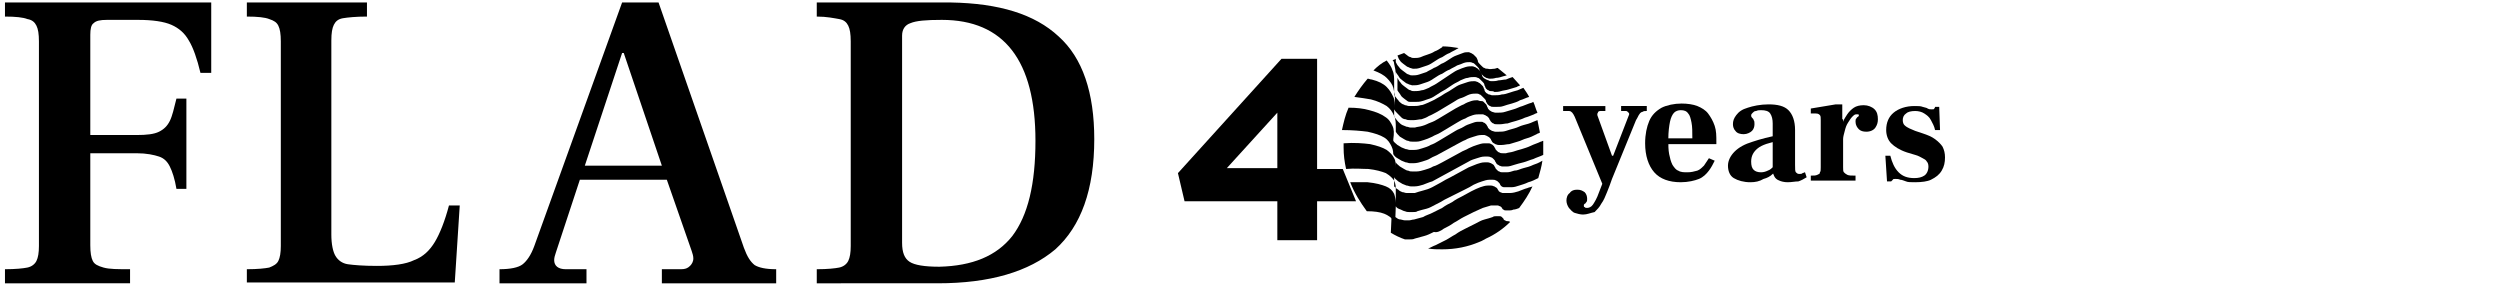 <?xml version="1.0" encoding="UTF-8"?> <svg xmlns="http://www.w3.org/2000/svg" xmlns:xlink="http://www.w3.org/1999/xlink" version="1.1" id="Layer_1" x="0px" y="0px" viewBox="0 0 301.8 34.6" style="enable-background:new 0 0 301.8 34.6;" xml:space="preserve"> <g> <g> <g> <path d="M0.6,32.5c1.3,0,2.2-0.1,2.7-0.2s0.9-0.4,1.1-0.8c0.2-0.4,0.3-1,0.3-1.8V5c0-0.9-0.1-1.5-0.3-1.9 C4.2,2.7,3.9,2.4,3.3,2.3C2.8,2.1,1.9,2,0.6,2V0.3h24.9v8.5h-1.3c-0.4-1.7-0.9-3.1-1.4-3.9C22.3,4,21.6,3.4,20.7,3 c-0.9-0.4-2.3-0.6-4-0.6h-3.8c-0.8,0-1.3,0.1-1.6,0.4c-0.3,0.2-0.4,0.7-0.4,1.4v12.1h5.6c1.2,0,2.1-0.1,2.7-0.4 c0.6-0.3,1-0.7,1.3-1.3c0.3-0.6,0.5-1.5,0.8-2.7h1.2v10.9h-1.2c-0.2-1.2-0.5-2.1-0.8-2.7c-0.3-0.6-0.7-1-1.3-1.2 s-1.5-0.4-2.7-0.4h-5.6v11.1c0,0.9,0.1,1.5,0.3,1.9c0.2,0.4,0.6,0.6,1.3,0.8s1.7,0.2,3.2,0.2v1.7H0.6V32.5z"></path> <path d="M29.8,32.5c1.3,0,2.2-0.1,2.7-0.2c0.5-0.2,0.9-0.4,1.1-0.8c0.2-0.4,0.3-1,0.3-1.8V5c0-0.9-0.1-1.5-0.3-1.9 s-0.5-0.6-1.1-0.8C32,2.1,31.1,2,29.8,2V0.3h14.5V2C43,2,42,2.1,41.4,2.2c-0.6,0.1-0.9,0.4-1.1,0.8c-0.2,0.4-0.3,1-0.3,1.9v23.4 c0,1.2,0.2,2.1,0.5,2.6s0.8,0.9,1.5,1c0.7,0.1,1.9,0.2,3.5,0.2c1.9,0,3.5-0.2,4.5-0.7c1.1-0.4,1.9-1.2,2.5-2.2 c0.6-1,1.2-2.5,1.7-4.4h1.3l-0.6,9.3H29.8V32.5z"></path> <path d="M91.1,32c0.5,0.3,1.3,0.5,2.6,0.5v1.7H79.9v-1.7h2.3c0.5,0,0.8-0.1,1.1-0.4c0.2-0.2,0.4-0.5,0.4-0.9 c0-0.3-0.1-0.6-0.2-0.9l-3-8.6H70l-2.9,8.8c-0.1,0.3-0.2,0.6-0.2,0.9c0,0.7,0.5,1.1,1.4,1.1h2.5v1.7H60.3v-1.7 c1.3,0,2.3-0.2,2.8-0.6c0.5-0.4,1-1.1,1.4-2.2L75.1,0.3h4.4l10.3,29.6C90.2,31,90.6,31.6,91.1,32z M79.9,20L75.3,6.4h-0.2 L70.6,20H79.9z"></path> <path d="M98.6,32.5c1.3,0,2.2-0.1,2.7-0.2s0.9-0.4,1.1-0.8c0.2-0.4,0.3-1,0.3-1.8V5c0-0.9-0.1-1.5-0.3-1.9 c-0.2-0.4-0.5-0.7-1.1-0.8S99.8,2,98.6,2V0.3h16.2c5.8,0.1,10.1,1.4,13,4.1c2.9,2.6,4.3,6.8,4.3,12.4c0,6.1-1.6,10.5-4.7,13.3 c-3.2,2.7-7.9,4.1-14.2,4.1H98.6V32.5z M122.2,28.5c1.9-2.5,2.8-6.3,2.8-11.5c0-9.7-3.8-14.6-11.3-14.6c-1.9,0-3.1,0.1-3.8,0.4 c-0.6,0.2-1,0.7-1,1.5v25c0,1.2,0.3,1.9,0.9,2.3c0.6,0.4,1.8,0.6,3.6,0.6C117.4,32.1,120.3,30.9,122.2,28.5z"></path> </g> </g> </g> <g> <g> <path d="M193.6,22.6l-3.5-8.5c-0.1-0.2-0.2-0.4-0.3-0.5c-0.1-0.1-0.2-0.2-0.4-0.2c-0.2,0-0.4,0-0.7,0v-0.6h5.1v0.6h-0.6 c-0.2,0-0.3,0.1-0.3,0.2c-0.1,0.1-0.1,0.3,0,0.5l1.7,4.7h0.5L193.6,22.6z M191.1,25.9c-0.3,0-0.7-0.1-1-0.2 c-0.3-0.1-0.5-0.4-0.7-0.6c-0.2-0.3-0.3-0.6-0.3-0.9c0-0.3,0.1-0.7,0.4-0.9c0.2-0.3,0.5-0.4,0.9-0.4c0.4,0,0.6,0.1,0.9,0.3 c0.2,0.2,0.3,0.5,0.3,0.8c0,0.2,0,0.3-0.1,0.4c-0.1,0.1-0.1,0.2-0.2,0.2c-0.1,0.1-0.1,0.1-0.1,0.2c0,0.1,0,0.2,0.1,0.2 c0.1,0.1,0.1,0.1,0.3,0.1c0.2,0,0.5-0.1,0.7-0.4c0.2-0.3,0.5-0.8,0.7-1.4l3.6-9.3c0.1-0.2,0.1-0.3,0-0.4c-0.1-0.1-0.2-0.2-0.3-0.2 h-0.6v-0.6h3.1v0.6c-0.2,0-0.4,0-0.5,0.1c-0.1,0-0.3,0.1-0.4,0.3c-0.1,0.1-0.2,0.4-0.4,0.7l-2.9,7.1c-0.2,0.6-0.4,1.1-0.6,1.6 c-0.2,0.5-0.4,1-0.7,1.4c-0.2,0.4-0.5,0.7-0.8,1C192,25.7,191.6,25.9,191.1,25.9z"></path> <path d="M202.9,22c-1.4,0-2.5-0.4-3.2-1.2c-0.7-0.8-1.1-2-1.1-3.5c0-1.1,0.2-2,0.5-2.7c0.3-0.7,0.8-1.2,1.5-1.6 c0.6-0.3,1.5-0.5,2.4-0.5c0.7,0,1.4,0.1,1.9,0.3c0.5,0.2,1,0.5,1.3,0.9c0.3,0.4,0.6,0.9,0.8,1.5c0.2,0.6,0.2,1.2,0.2,2v0.2h-7 v-0.7h4.1c0-0.8,0-1.4-0.1-1.9s-0.2-0.9-0.4-1.1c-0.2-0.3-0.5-0.4-0.9-0.4c-0.3,0-0.6,0.1-0.8,0.3c-0.2,0.2-0.4,0.6-0.5,1.1 c-0.1,0.5-0.2,1.2-0.2,2.1c0,0.7,0,1.3,0.1,1.8c0.1,0.5,0.2,0.9,0.4,1.3c0.2,0.3,0.4,0.6,0.7,0.7c0.3,0.2,0.7,0.2,1.1,0.2 c0.5,0,0.8-0.1,1.2-0.2c0.3-0.1,0.6-0.4,0.8-0.6c0.2-0.3,0.4-0.6,0.6-0.9l0.7,0.3c-0.2,0.4-0.4,0.8-0.7,1.2 c-0.3,0.4-0.7,0.8-1.2,1S203.8,22,202.9,22z"></path> <path d="M211.3,22c-0.8,0-1.5-0.2-2-0.5s-0.7-0.9-0.7-1.5c0-0.6,0.3-1.2,0.8-1.7c0.5-0.5,1.2-0.9,2.2-1.2c0.9-0.3,2-0.6,3.2-0.8 V17c-1.2,0.2-2.1,0.5-2.6,0.9c-0.5,0.4-0.8,0.9-0.8,1.6c0,0.5,0.1,0.8,0.3,1c0.2,0.2,0.5,0.3,0.9,0.3c0.3,0,0.6-0.1,0.8-0.2 c0.3-0.1,0.5-0.3,0.7-0.5c0.2-0.2,0.4-0.3,0.5-0.5l0.2,0.6c-0.2,0.2-0.5,0.5-0.8,0.8c-0.3,0.3-0.7,0.5-1.1,0.6 C212.4,21.9,211.9,22,211.3,22z M215.8,22c-0.4,0-0.8-0.1-1-0.2c-0.3-0.1-0.5-0.3-0.6-0.5c-0.1-0.2-0.2-0.4-0.2-0.7v-5.7 c0-0.5-0.1-0.9-0.3-1.2c-0.2-0.3-0.6-0.4-1.1-0.4c-0.2,0-0.4,0-0.6,0.1c-0.2,0-0.3,0.1-0.4,0.2c-0.1,0.1-0.2,0.2-0.2,0.3 c0,0.1,0,0.2,0.1,0.3c0.1,0.1,0.2,0.2,0.2,0.3c0.1,0.1,0.1,0.3,0.1,0.5c0,0.3-0.1,0.6-0.3,0.8c-0.2,0.2-0.6,0.4-1,0.4 s-0.8-0.1-1-0.4c-0.2-0.2-0.3-0.5-0.3-0.8c0-0.4,0.1-0.7,0.4-1.1c0.3-0.4,0.7-0.7,1.4-0.9c0.6-0.2,1.5-0.4,2.5-0.4 c1.1,0,1.9,0.2,2.4,0.7c0.5,0.5,0.8,1.3,0.8,2.4v4.2c0,0.5,0,0.8,0.1,0.9c0.1,0.1,0.2,0.2,0.4,0.2c0.2,0,0.3,0,0.4-0.1 c0.1,0,0.2-0.1,0.3-0.1l0.2,0.6c-0.3,0.2-0.7,0.4-1,0.5C216.7,21.9,216.3,22,215.8,22z"></path> <path d="M218.6,21.8v-0.6c0.4,0,0.6,0,0.8-0.1c0.2-0.1,0.3-0.1,0.3-0.3c0.1-0.1,0.1-0.3,0.1-0.6v-5.7c0-0.3,0-0.5-0.1-0.6 c-0.1-0.1-0.2-0.2-0.5-0.2h-0.6v-0.6l3-0.5h0.8v1.8h0.1v5.8c0,0.3,0,0.5,0.1,0.6c0.1,0.1,0.2,0.2,0.4,0.3c0.2,0.1,0.5,0.1,1,0.1 v0.6H218.6z M222.2,16.6v-1.2c0.1-0.2,0.1-0.4,0.3-0.7c0.1-0.3,0.3-0.6,0.5-0.9c0.2-0.3,0.5-0.6,0.8-0.8c0.3-0.2,0.7-0.3,1.2-0.3 c0.5,0,1,0.2,1.3,0.5c0.3,0.3,0.4,0.7,0.4,1.2c0,0.4-0.1,0.7-0.3,1c-0.2,0.3-0.6,0.5-1.1,0.5c-0.4,0-0.7-0.1-0.9-0.3 c-0.2-0.2-0.4-0.5-0.4-0.9c0-0.2,0-0.3,0.1-0.4c0.1-0.1,0.1-0.2,0.2-0.2c0.1-0.1,0.1-0.1,0.1-0.2c0,0,0-0.1-0.1-0.1 c0,0-0.1,0-0.2,0c-0.2,0-0.3,0.1-0.5,0.3c-0.2,0.2-0.3,0.4-0.5,0.7c-0.2,0.3-0.3,0.6-0.4,1c-0.1,0.4-0.2,0.7-0.2,1L222.2,16.6z"></path> <path d="M231.2,22c-0.5,0-0.9,0-1.1-0.1c-0.3-0.1-0.5-0.2-0.7-0.2c-0.2-0.1-0.4-0.1-0.6-0.1c-0.1,0-0.3,0-0.3,0.1 c-0.1,0.1-0.1,0.1-0.2,0.2h-0.5l-0.2-3.1h0.6c0.2,0.8,0.5,1.5,1,2c0.5,0.5,1.1,0.7,1.9,0.7c0.5,0,0.9-0.1,1.2-0.3 c0.3-0.2,0.5-0.6,0.5-1.1c0-0.3-0.1-0.5-0.2-0.6c-0.1-0.2-0.3-0.3-0.5-0.4c-0.2-0.1-0.5-0.3-0.9-0.4l-1-0.3 c-0.9-0.3-1.5-0.7-1.9-1.1s-0.6-1-0.6-1.6c0-0.9,0.3-1.6,0.9-2.1c0.6-0.5,1.5-0.8,2.5-0.8c0.4,0,0.8,0,1,0.1 c0.3,0.1,0.5,0.1,0.6,0.2c0.2,0.1,0.3,0.1,0.5,0.1c0.2,0,0.3,0,0.3-0.1c0.1-0.1,0.1-0.2,0.1-0.2h0.5l0.1,2.8h-0.6 c-0.1-0.5-0.3-0.8-0.5-1.2s-0.5-0.6-0.8-0.8c-0.3-0.2-0.7-0.3-1.1-0.3c-0.5,0-0.9,0.1-1.1,0.3c-0.3,0.2-0.4,0.5-0.4,0.8 c0,0.3,0.1,0.5,0.2,0.6c0.2,0.2,0.4,0.3,0.6,0.4c0.2,0.1,0.5,0.2,0.7,0.3l0.9,0.3c0.6,0.2,1.1,0.4,1.5,0.7 c0.4,0.3,0.7,0.6,0.9,0.9c0.2,0.4,0.3,0.8,0.3,1.3c0,0.6-0.1,1.1-0.4,1.6c-0.3,0.5-0.7,0.8-1.3,1.1C232.7,21.9,232,22,231.2,22z"></path> </g> <g> <path d="M185.1,19.9c-0.4,0.2-0.8,0.3-1.2,0.4c-0.4,0.1-0.7,0.3-1.1,0.3c-0.3,0.1-0.6,0.2-0.9,0.2c-0.2,0-0.3,0-0.5,0 c-0.1,0-0.3,0-0.4-0.1c-0.1,0-0.2-0.1-0.3-0.2c-0.1-0.1-0.2-0.2-0.2-0.3c-0.1-0.1-0.1-0.2-0.2-0.3c-0.1-0.1-0.2-0.1-0.3-0.2 c-0.1,0-0.2-0.1-0.4-0.1c-0.1,0-0.3,0-0.4,0c-0.3,0-0.6,0.1-0.9,0.2c-0.3,0.1-0.7,0.3-1,0.4c-0.4,0.2-0.7,0.4-1.1,0.6 c-0.4,0.2-0.7,0.4-1.1,0.6c-0.4,0.2-0.8,0.4-1.1,0.6c-0.4,0.2-0.7,0.4-1.1,0.6c-0.4,0.2-0.7,0.3-1.1,0.4c-0.4,0.1-0.7,0.2-1,0.3 c-0.2,0-0.4,0-0.5,0c-0.2,0-0.4,0-0.5,0c-0.2,0-0.3-0.1-0.5-0.1c-0.2-0.1-0.3-0.1-0.5-0.3c-0.2-0.1-0.4-0.3-0.5-0.4c0,0,0,0,0,0 l0-1.1c0,0,0,0,0,0c0.1,0.2,0.3,0.3,0.5,0.5c0.2,0.1,0.3,0.2,0.5,0.3c0.2,0.1,0.3,0.1,0.5,0.2c0.2,0,0.3,0.1,0.5,0.1 c0.2,0,0.3,0,0.5,0c0.3,0,0.7-0.1,1-0.2c0.3-0.1,0.7-0.3,1.1-0.4c0.4-0.2,0.7-0.4,1.1-0.6c0.4-0.2,0.7-0.4,1.1-0.6 c0.4-0.2,0.7-0.4,1.1-0.6c0.4-0.2,0.7-0.4,1.1-0.6c0.3-0.2,0.7-0.3,1-0.4c0.3-0.1,0.6-0.2,0.9-0.2c0.1,0,0.3,0,0.4,0 c0.1,0,0.2,0,0.4,0.1c0.1,0,0.2,0.1,0.3,0.2c0.1,0.1,0.2,0.2,0.2,0.3c0.1,0.1,0.1,0.2,0.2,0.3c0.1,0.1,0.2,0.1,0.3,0.2 c0.1,0,0.2,0.1,0.4,0.1c0.1,0,0.3,0,0.5,0c0.3,0,0.6-0.1,0.9-0.2c0.3-0.1,0.7-0.2,1.1-0.3c0.4-0.1,0.8-0.3,1.2-0.4 c0.4-0.2,0.8-0.3,1.2-0.5c0-0.3,0-0.5,0-0.8c0-0.3,0-0.6,0-0.9c-0.1,0-0.2,0.1-0.3,0.1c-0.4,0.2-0.8,0.3-1.2,0.5 c-0.4,0.2-0.8,0.3-1.1,0.4c-0.4,0.1-0.7,0.2-1,0.3c-0.3,0.1-0.6,0.1-0.9,0.2c-0.2,0-0.3,0-0.4,0c-0.1,0-0.3,0-0.4-0.1 c-0.1,0-0.2-0.1-0.3-0.2c-0.1-0.1-0.2-0.2-0.2-0.3c-0.1-0.1-0.1-0.2-0.2-0.3c-0.1-0.1-0.2-0.2-0.3-0.2c-0.1-0.1-0.2-0.1-0.4-0.1 c-0.1,0-0.3,0-0.4,0c-0.3,0-0.6,0.1-0.9,0.2c-0.3,0.1-0.6,0.2-1,0.4c-0.3,0.2-0.7,0.3-1,0.5c-0.4,0.2-0.7,0.4-1.1,0.6 c-0.4,0.2-0.7,0.4-1.1,0.6c-0.4,0.2-0.7,0.4-1.1,0.5c-0.3,0.2-0.7,0.3-1,0.4c-0.3,0.1-0.7,0.2-1,0.2c-0.2,0-0.3,0-0.5,0 c-0.2,0-0.3,0-0.5-0.1c-0.2,0-0.3-0.1-0.5-0.2c-0.2-0.1-0.3-0.2-0.5-0.3c-0.2-0.2-0.4-0.3-0.5-0.5c0,0,0,0,0,0l0,0.7 c0-0.4,0-0.9-0.2-1.2c-0.2-0.4-0.5-0.7-0.9-1c-0.5-0.3-1.1-0.5-2-0.7c-0.8-0.1-1.9-0.2-3.2-0.1c0,0.2,0,0.4,0,0.5 c0,0.9,0.1,1.7,0.3,2.6c1.1-0.1,1.9,0,2.7,0c0.9,0.1,1.6,0.3,2.1,0.5c0.5,0.3,0.8,0.6,1,0.9c0.2,0.4,0.2,0.8,0.2,1.2l0,1.5 c0-0.4-0.1-0.8-0.2-1.1c-0.2-0.4-0.5-0.7-1-0.9c-0.5-0.2-1.2-0.4-2.2-0.5c-0.6,0-1.3,0-2.1,0c0.5,1.3,1.2,2.4,2,3.5 c0.9,0,1.6,0.1,2.1,0.3c0.5,0.2,0.9,0.5,1.1,0.8c0.2,0.3,0.3,0.7,0.2,1l0.1-2.7c0,0,0,0,0,0c0.1,0.2,0.3,0.3,0.6,0.4 c0.2,0.1,0.4,0.2,0.5,0.2c0.2,0.1,0.4,0.1,0.5,0.1c0.2,0,0.4,0,0.5,0c0.2,0,0.4,0,0.5-0.1c0.3-0.1,0.7-0.2,1.1-0.3 c0.4-0.1,0.7-0.3,1.1-0.5c0.4-0.2,0.8-0.4,1.1-0.6c0.4-0.2,0.8-0.4,1.2-0.6c0.4-0.2,0.8-0.4,1.2-0.6c0.4-0.2,0.8-0.4,1.1-0.6 c0.4-0.2,0.7-0.3,1-0.4c0.3-0.1,0.6-0.2,0.9-0.2c0.2,0,0.3,0,0.4,0c0.1,0,0.3,0,0.4,0.1c0.1,0,0.2,0.1,0.3,0.2 c0.1,0.1,0.2,0.2,0.2,0.3c0.1,0.1,0.1,0.2,0.2,0.2c0.1,0.1,0.2,0.1,0.3,0.1c0.1,0,0.3,0,0.4,0c0.1,0,0.3,0,0.5,0 c0.3,0,0.6-0.1,0.9-0.2c0.3-0.1,0.7-0.2,1.1-0.4c0.4-0.1,0.8-0.3,1.2-0.5c0,0,0,0,0,0c0.2-0.7,0.4-1.4,0.5-2.1 C185.7,19.7,185.4,19.8,185.1,19.9z"></path> <path d="M174.3,27.6c0.4-0.2,0.8-0.4,1.2-0.7c0.4-0.2,0.8-0.5,1.2-0.7c0.4-0.2,0.8-0.4,1.2-0.6c0.4-0.2,0.7-0.3,1.1-0.5 c0.3-0.1,0.7-0.2,1-0.3c0.2,0,0.3,0,0.4,0c0.1,0,0.3,0,0.4,0c0.1,0,0.2,0.1,0.3,0.1c0.1,0.1,0.2,0.1,0.2,0.2 c0.1,0.1,0.1,0.2,0.2,0.2c0.1,0.1,0.2,0.1,0.3,0.1c0.1,0,0.3,0,0.4,0c0.1,0,0.3,0,0.5-0.1c0.2,0,0.5-0.1,0.7-0.2 c0.6-0.8,1.2-1.7,1.6-2.6c-0.2,0.1-0.4,0.1-0.6,0.2c-0.4,0.1-0.8,0.3-1.1,0.4c-0.3,0.1-0.7,0.2-1,0.2c-0.2,0-0.3,0-0.5,0 c-0.1,0-0.3,0-0.4,0c-0.1,0-0.2-0.1-0.3-0.1c-0.1-0.1-0.2-0.1-0.2-0.2c-0.1-0.1-0.1-0.2-0.2-0.3c-0.1-0.1-0.2-0.1-0.3-0.2 c-0.1,0-0.2-0.1-0.4-0.1c-0.1,0-0.3,0-0.4,0c-0.3,0-0.6,0.1-0.9,0.2c-0.3,0.1-0.7,0.3-1.1,0.5c-0.4,0.2-0.7,0.4-1.1,0.6 c-0.4,0.2-0.8,0.4-1.2,0.7c-0.4,0.2-0.8,0.4-1.2,0.7c-0.4,0.2-0.8,0.4-1.2,0.6c-0.4,0.2-0.8,0.3-1.1,0.5c-0.4,0.1-0.7,0.2-1.1,0.3 c-0.2,0-0.4,0.1-0.6,0.1c-0.2,0-0.4,0-0.5,0c-0.2,0-0.4-0.1-0.5-0.1c-0.2,0-0.4-0.1-0.5-0.2c-0.2-0.1-0.4-0.2-0.6-0.4c0,0,0,0,0,0 l-0.1,2.2c0.5,0.3,1.1,0.6,1.7,0.8c0,0,0,0,0,0c0.2,0,0.4,0,0.6,0c0.2,0,0.4,0,0.6-0.1c0.4-0.1,0.7-0.2,1.1-0.3 c0.4-0.1,0.8-0.3,1.2-0.5C173.5,28.1,173.9,27.9,174.3,27.6z"></path> <path d="M168.1,15.2c-0.2-0.4-0.4-0.8-0.9-1.1c-0.4-0.3-1.1-0.6-1.9-0.8c-0.7-0.2-1.5-0.3-2.5-0.3c-0.4,0.9-0.6,1.8-0.8,2.7 c1.3,0,2.3,0.1,3.1,0.2c0.9,0.2,1.5,0.4,2,0.7c0.5,0.3,0.7,0.7,0.9,1.1c0.2,0.4,0.2,0.8,0.2,1.3l0-0.4c0,0,0,0,0,0 c0.1,0.2,0.3,0.4,0.5,0.5c0.2,0.1,0.3,0.2,0.5,0.3c0.2,0.1,0.3,0.1,0.5,0.2c0.2,0,0.3,0.1,0.5,0.1c0.2,0,0.3,0,0.5,0 c0.3,0,0.7-0.1,1-0.2c0.3-0.1,0.7-0.2,1-0.4c0.3-0.2,0.7-0.3,1-0.5c0.4-0.2,0.7-0.4,1.1-0.6c0.4-0.2,0.7-0.4,1.1-0.6 c0.4-0.2,0.7-0.4,1-0.5c0.3-0.2,0.7-0.3,1-0.4c0.3-0.1,0.6-0.2,0.9-0.2c0.1,0,0.3,0,0.4,0c0.1,0,0.2,0.1,0.3,0.1 c0.1,0.1,0.2,0.1,0.3,0.2c0.1,0.1,0.2,0.2,0.2,0.3c0.1,0.1,0.1,0.2,0.2,0.3c0.1,0.1,0.2,0.1,0.3,0.2c0.1,0,0.2,0.1,0.4,0.1 c0.1,0,0.3,0,0.4,0c0.3,0,0.6-0.1,0.9-0.1c0.3-0.1,0.7-0.2,1-0.3c0.4-0.1,0.7-0.3,1.1-0.4c0.4-0.1,0.8-0.3,1.2-0.5 c0.1-0.1,0.3-0.1,0.4-0.2c-0.1-0.5-0.2-1-0.3-1.5c-0.2,0.1-0.3,0.1-0.5,0.2c-0.4,0.2-0.8,0.3-1.2,0.4c-0.4,0.1-0.7,0.3-1.1,0.4 c-0.4,0.1-0.7,0.2-1,0.3c-0.3,0.1-0.6,0.1-0.9,0.1c-0.2,0-0.3,0-0.4,0c-0.1,0-0.3-0.1-0.4-0.1c-0.1-0.1-0.2-0.1-0.3-0.2 c-0.1-0.1-0.2-0.2-0.2-0.3c-0.1-0.1-0.1-0.2-0.2-0.3c-0.1-0.1-0.2-0.2-0.3-0.2c-0.1-0.1-0.2-0.1-0.3-0.1c-0.1,0-0.3,0-0.4,0 c-0.3,0-0.5,0.1-0.8,0.2c-0.3,0.1-0.6,0.2-0.9,0.4c-0.3,0.2-0.7,0.3-1,0.5c-0.3,0.2-0.7,0.4-1,0.6c-0.3,0.2-0.7,0.4-1,0.6 c-0.3,0.2-0.7,0.4-1,0.5c-0.3,0.2-0.7,0.3-1,0.4c-0.3,0.1-0.6,0.2-1,0.2c-0.2,0-0.3,0-0.5,0c-0.2,0-0.3-0.1-0.5-0.1 c-0.2-0.1-0.3-0.1-0.5-0.2c-0.2-0.1-0.3-0.2-0.5-0.3c-0.2-0.2-0.4-0.3-0.5-0.5c0,0,0,0,0,0l0-0.2 C168.3,16.1,168.3,15.6,168.1,15.2z"></path> <path d="M182,26.7c-0.1,0-0.2,0-0.3-0.1c-0.1,0-0.2-0.1-0.2-0.2c-0.1-0.1-0.2-0.2-0.2-0.2c-0.1-0.1-0.2-0.1-0.3-0.1 c-0.1,0-0.2,0-0.4,0c-0.1,0-0.3,0-0.4,0.1c-0.3,0.1-0.6,0.2-1,0.3c-0.4,0.1-0.7,0.3-1.1,0.5c-0.4,0.2-0.8,0.4-1.2,0.6 c-0.4,0.2-0.8,0.4-1.2,0.7c-0.4,0.2-0.8,0.5-1.2,0.7c-0.4,0.2-0.8,0.4-1.2,0.6c-0.3,0.1-0.6,0.3-0.9,0.4c0.6,0.1,1.1,0.1,1.7,0.1 c1.6,0,3.1-0.3,4.5-0.9c0.3-0.1,0.6-0.3,0.8-0.4c1.1-0.5,2.1-1.2,2.9-2C182.2,26.7,182.1,26.7,182,26.7z"></path> <path d="M180.9,9.7c-0.3,0.1-0.6,0.1-0.8,0.1c-0.1,0-0.3,0-0.4-0.1c-0.1,0-0.2-0.1-0.3-0.1c-0.1-0.1-0.2-0.1-0.3-0.2 c-0.1-0.1-0.2-0.2-0.2-0.4c-0.1-0.1-0.1-0.3-0.2-0.4c-0.1-0.1-0.2-0.2-0.3-0.3c-0.1-0.1-0.2-0.1-0.3-0.2c-0.1,0-0.2-0.1-0.4-0.1 c-0.2,0-0.5,0-0.8,0.1c-0.3,0.1-0.6,0.2-0.8,0.3c-0.3,0.1-0.6,0.3-0.9,0.5c-0.3,0.2-0.6,0.4-0.9,0.6c-0.3,0.2-0.6,0.4-0.9,0.6 c-0.3,0.2-0.6,0.3-0.9,0.5c-0.3,0.1-0.6,0.3-0.9,0.3c-0.3,0.1-0.6,0.1-0.9,0.1c-0.1,0-0.3,0-0.4-0.1c-0.1,0-0.3-0.1-0.4-0.2 c-0.1-0.1-0.3-0.2-0.4-0.3c-0.1-0.1-0.3-0.2-0.4-0.4c-0.2-0.2-0.3-0.4-0.4-0.6c0,0,0,0,0,0l0,1.5c0,0,0,0,0,0 c0.1,0.2,0.3,0.4,0.4,0.6c0.1,0.2,0.3,0.3,0.4,0.4c0.1,0.1,0.3,0.2,0.4,0.3c0.1,0.1,0.3,0.1,0.4,0.1c0.1,0,0.3,0,0.5,0 c0.3,0,0.6,0,0.9-0.1c0.3-0.1,0.6-0.2,0.9-0.3c0.3-0.1,0.6-0.3,0.9-0.5c0.3-0.2,0.6-0.4,1-0.6c0.3-0.2,0.6-0.4,0.9-0.6 c0.3-0.2,0.6-0.3,0.9-0.5c0.3-0.1,0.6-0.3,0.9-0.3c0.3-0.1,0.5-0.1,0.8-0.1c0.1,0,0.2,0,0.4,0.1c0.1,0,0.2,0.1,0.3,0.2 c0.1,0.1,0.2,0.2,0.3,0.3c0.1,0.1,0.2,0.2,0.2,0.4c0.1,0.1,0.1,0.3,0.2,0.4c0.1,0.1,0.2,0.2,0.3,0.2c0.1,0.1,0.2,0.1,0.3,0.1 c0.1,0,0.3,0,0.4,0.1c0.2,0,0.5,0,0.8-0.1c0.3-0.1,0.6-0.1,0.9-0.2c0.3-0.1,0.7-0.2,1-0.3c0.1-0.1,0.3-0.1,0.4-0.2 c-0.3-0.3-0.6-0.7-0.9-1c-0.3,0.1-0.6,0.2-0.8,0.3C181.5,9.6,181.2,9.7,180.9,9.7z"></path> <path d="M168.3,7.7c0.1,0.4,0.2,0.9,0.2,1.4l0-0.4c0,0,0,0,0,0c0.1,0.2,0.3,0.4,0.4,0.6c0.1,0.2,0.3,0.3,0.4,0.4 c0.1,0.1,0.3,0.2,0.4,0.3c0.1,0.1,0.3,0.1,0.4,0.2c0.1,0,0.3,0.1,0.4,0.1c0.3,0,0.6,0,0.9-0.1c0.3-0.1,0.6-0.2,0.9-0.3 c0.3-0.1,0.6-0.3,0.9-0.5c0.3-0.2,0.6-0.4,0.9-0.5c0.3-0.2,0.6-0.4,0.9-0.5c0.3-0.2,0.6-0.3,0.9-0.5c0.3-0.1,0.6-0.2,0.8-0.3 c0.3-0.1,0.5-0.1,0.7-0.1c0.1,0,0.2,0,0.4,0.1c0.1,0,0.2,0.1,0.3,0.2c0.1,0.1,0.2,0.2,0.3,0.3c0.1,0.1,0.2,0.2,0.2,0.4 c0.1,0.1,0.1,0.3,0.2,0.4c0.1,0.1,0.2,0.2,0.3,0.3c0.1,0.1,0.2,0.1,0.3,0.2c0.1,0,0.3,0.1,0.4,0.1c0.2,0,0.5,0,0.8-0.1 c0.3,0,0.6-0.1,0.9-0.2c0.1,0,0.3-0.1,0.4-0.1c-0.4-0.3-0.7-0.6-1.1-0.9c-0.1,0-0.3,0.1-0.4,0.1c-0.3,0-0.5,0.1-0.8,0 c-0.1,0-0.3,0-0.4-0.1c-0.1,0-0.2-0.1-0.3-0.2c-0.1-0.1-0.2-0.2-0.3-0.3c-0.1-0.1-0.2-0.2-0.2-0.4c-0.1-0.2-0.1-0.3-0.2-0.4 c-0.1-0.1-0.2-0.2-0.3-0.3c-0.1-0.1-0.2-0.1-0.3-0.2c-0.1,0-0.2-0.1-0.3-0.1c-0.2,0-0.5,0-0.7,0.1c-0.3,0.1-0.5,0.2-0.8,0.3 c-0.3,0.1-0.6,0.3-0.9,0.5c-0.3,0.2-0.6,0.4-0.9,0.5c-0.3,0.2-0.6,0.4-0.9,0.5c-0.3,0.2-0.6,0.3-0.9,0.5c-0.3,0.1-0.6,0.2-0.9,0.3 c-0.3,0.1-0.6,0.1-0.8,0.1c-0.1,0-0.3,0-0.4-0.1c-0.1,0-0.3-0.1-0.4-0.2c-0.1-0.1-0.3-0.2-0.4-0.3c-0.1-0.1-0.3-0.2-0.4-0.4 c-0.2-0.2-0.3-0.4-0.4-0.6c0,0,0,0,0,0l0,0c0-0.1,0-0.3,0-0.4c-0.1,0.1-0.3,0.1-0.4,0.2C168.2,7.3,168.3,7.5,168.3,7.7z"></path> <path d="M167.4,9.4c0.4,0.4,0.7,0.8,0.8,1.2c0.1,0.4,0.2,0.9,0.2,1.4l0,1.1c0-0.5,0-1-0.2-1.4c-0.2-0.4-0.4-0.8-0.8-1.2 c-0.4-0.4-1-0.7-1.8-0.9c-0.2,0-0.3-0.1-0.5-0.1c-0.6,0.7-1.1,1.4-1.6,2.2c0.8,0.1,1.4,0.2,2,0.3c0.8,0.2,1.4,0.5,1.9,0.8 c0.4,0.3,0.7,0.7,0.9,1.2c0.2,0.4,0.2,0.9,0.2,1.4l0-0.3l0,0.8c0,0,0,0,0,0c0.1,0.2,0.3,0.4,0.5,0.6c0.2,0.1,0.3,0.2,0.5,0.3 c0.2,0.1,0.3,0.2,0.5,0.2c0.2,0.1,0.3,0.1,0.5,0.1c0.2,0,0.3,0,0.5,0c0.3,0,0.6-0.1,0.9-0.2c0.3-0.1,0.6-0.2,1-0.4 c0.3-0.2,0.7-0.3,1-0.5c0.3-0.2,0.7-0.4,1-0.6c0.3-0.2,0.7-0.4,1-0.6c0.3-0.2,0.7-0.4,1-0.5c0.3-0.2,0.6-0.3,0.9-0.4 c0.3-0.1,0.6-0.1,0.8-0.1c0.1,0,0.3,0,0.4,0c0.1,0,0.2,0.1,0.3,0.1c0.1,0.1,0.2,0.1,0.3,0.2c0.1,0.1,0.2,0.2,0.2,0.3 c0.1,0.1,0.1,0.2,0.2,0.3c0.1,0.1,0.2,0.2,0.3,0.2c0.1,0.1,0.2,0.1,0.4,0.1c0.1,0,0.3,0,0.4,0c0.3,0,0.6-0.1,0.9-0.1 c0.3-0.1,0.6-0.2,1-0.3c0.3-0.1,0.7-0.2,1.1-0.4c0.4-0.1,0.8-0.3,1.1-0.4c0.1-0.1,0.3-0.1,0.4-0.2c-0.2-0.4-0.3-0.9-0.5-1.3 c-0.1,0-0.1,0.1-0.2,0.1c-0.4,0.1-0.8,0.3-1.1,0.4c-0.4,0.1-0.7,0.3-1.1,0.4c-0.3,0.1-0.7,0.2-1,0.3c-0.3,0.1-0.6,0.1-0.8,0.1 c-0.1,0-0.3,0-0.4,0c-0.1,0-0.3-0.1-0.4-0.1c-0.1-0.1-0.2-0.1-0.3-0.2c-0.1-0.1-0.2-0.2-0.2-0.3c-0.1-0.1-0.1-0.3-0.2-0.4 c-0.1-0.1-0.2-0.2-0.3-0.3c-0.1-0.1-0.2-0.1-0.3-0.1c-0.1,0-0.2,0-0.4-0.1c-0.2,0-0.5,0-0.8,0.1c-0.3,0.1-0.6,0.2-0.9,0.4 c-0.3,0.1-0.6,0.3-1,0.5c-0.3,0.2-0.7,0.4-1,0.6c-0.3,0.2-0.7,0.4-1,0.6c-0.3,0.2-0.7,0.4-1,0.5c-0.3,0.1-0.6,0.3-1,0.4 c-0.3,0.1-0.6,0.1-0.9,0.2c-0.2,0-0.3,0-0.5,0c-0.2,0-0.3-0.1-0.5-0.1c-0.2-0.1-0.3-0.1-0.5-0.2c-0.2-0.1-0.3-0.2-0.5-0.4 c-0.2-0.2-0.3-0.4-0.5-0.6c0,0,0,0,0,0l0-0.9c0,0,0,0,0,0c0.1,0.2,0.3,0.4,0.5,0.6c0.1,0.1,0.3,0.3,0.4,0.4 c0.1,0.1,0.3,0.2,0.5,0.2c0.2,0.1,0.3,0.1,0.5,0.1c0.2,0,0.3,0,0.5,0c0.3,0,0.6-0.1,0.9-0.1c0.3-0.1,0.6-0.2,0.9-0.4 c0.3-0.1,0.6-0.3,1-0.5c0.3-0.2,0.7-0.4,1-0.6c0.3-0.2,0.7-0.4,1-0.6c0.3-0.2,0.6-0.4,1-0.5c0.3-0.1,0.6-0.3,0.9-0.4 c0.3-0.1,0.6-0.1,0.8-0.1c0.1,0,0.3,0,0.4,0.1c0.1,0,0.2,0.1,0.3,0.2c0.1,0.1,0.2,0.2,0.3,0.3c0.1,0.1,0.2,0.2,0.2,0.4 c0.1,0.1,0.1,0.2,0.2,0.3c0.1,0.1,0.2,0.2,0.3,0.2c0.1,0.1,0.2,0.1,0.4,0.1c0.1,0,0.3,0,0.4,0c0.3,0,0.5,0,0.8-0.1 c0.3-0.1,0.6-0.2,1-0.3c0.3-0.1,0.7-0.2,1-0.4c0.4-0.1,0.7-0.3,1.1-0.4c0,0,0,0,0,0c-0.2-0.4-0.5-0.8-0.7-1.1 c-0.2,0.1-0.5,0.2-0.7,0.3c-0.4,0.1-0.7,0.2-1,0.3c-0.3,0.1-0.6,0.2-0.9,0.2c-0.3,0.1-0.6,0.1-0.8,0.1c-0.1,0-0.3,0-0.4,0 c-0.1,0-0.2-0.1-0.4-0.1c-0.1-0.1-0.2-0.1-0.3-0.2c-0.1-0.1-0.2-0.2-0.2-0.4c-0.1-0.1-0.1-0.3-0.2-0.4c-0.1-0.1-0.2-0.2-0.3-0.3 c-0.1-0.1-0.2-0.1-0.3-0.2c-0.1,0-0.2-0.1-0.4-0.1c-0.2,0-0.5,0-0.8,0.1c-0.3,0.1-0.6,0.2-0.9,0.3c-0.3,0.1-0.6,0.3-0.9,0.5 c-0.3,0.2-0.6,0.4-1,0.6c-0.3,0.2-0.6,0.4-1,0.6c-0.3,0.2-0.6,0.3-1,0.5c-0.3,0.1-0.6,0.3-0.9,0.3c-0.3,0.1-0.6,0.1-0.9,0.1 c-0.2,0-0.3,0-0.5,0c-0.2,0-0.3-0.1-0.5-0.1c-0.1-0.1-0.3-0.1-0.4-0.2c-0.1-0.1-0.3-0.2-0.4-0.4c-0.2-0.2-0.3-0.4-0.5-0.6 c0,0,0,0,0,0l0-1.6c0-0.5,0-1-0.2-1.4c-0.1-0.4-0.4-0.8-0.7-1.2c-0.6,0.3-1.1,0.7-1.6,1.2C166.6,8.8,167.1,9.1,167.4,9.4z"></path> <path d="M169,7.3c0.1,0.2,0.3,0.3,0.4,0.4c0.1,0.1,0.3,0.2,0.4,0.3c0.1,0.1,0.3,0.1,0.4,0.2c0.1,0,0.3,0.1,0.4,0.1 c0.3,0,0.5,0,0.8-0.1c0.3-0.1,0.6-0.2,0.9-0.3c0.3-0.1,0.6-0.3,0.9-0.5c0.3-0.2,0.6-0.4,0.9-0.5c0.3-0.2,0.6-0.4,0.9-0.5 c0.3-0.2,0.6-0.3,0.9-0.5c0.1,0,0.1-0.1,0.2-0.1c-0.6-0.1-1.3-0.2-1.9-0.2c0,0-0.1,0-0.1,0.1c-0.3,0.2-0.6,0.4-0.9,0.5 c-0.3,0.2-0.6,0.3-0.9,0.4c-0.3,0.1-0.6,0.2-0.8,0.3c-0.3,0.1-0.5,0.1-0.8,0.1c-0.1,0-0.3,0-0.4-0.1c-0.1,0-0.3-0.1-0.4-0.2 c-0.1-0.1-0.3-0.2-0.4-0.3c-0.3,0.1-0.5,0.2-0.8,0.3C168.8,7,168.9,7.2,169,7.3z"></path> </g> <path d="M159,7.1v13.3h3.1l1.6,3.9H159v4.7h-4.8v-4.7h-11.2l-0.8-3.4l12.5-13.8H159z M154.2,13.6l-6.1,6.7h6.1V13.6z"></path> </g> </svg> 